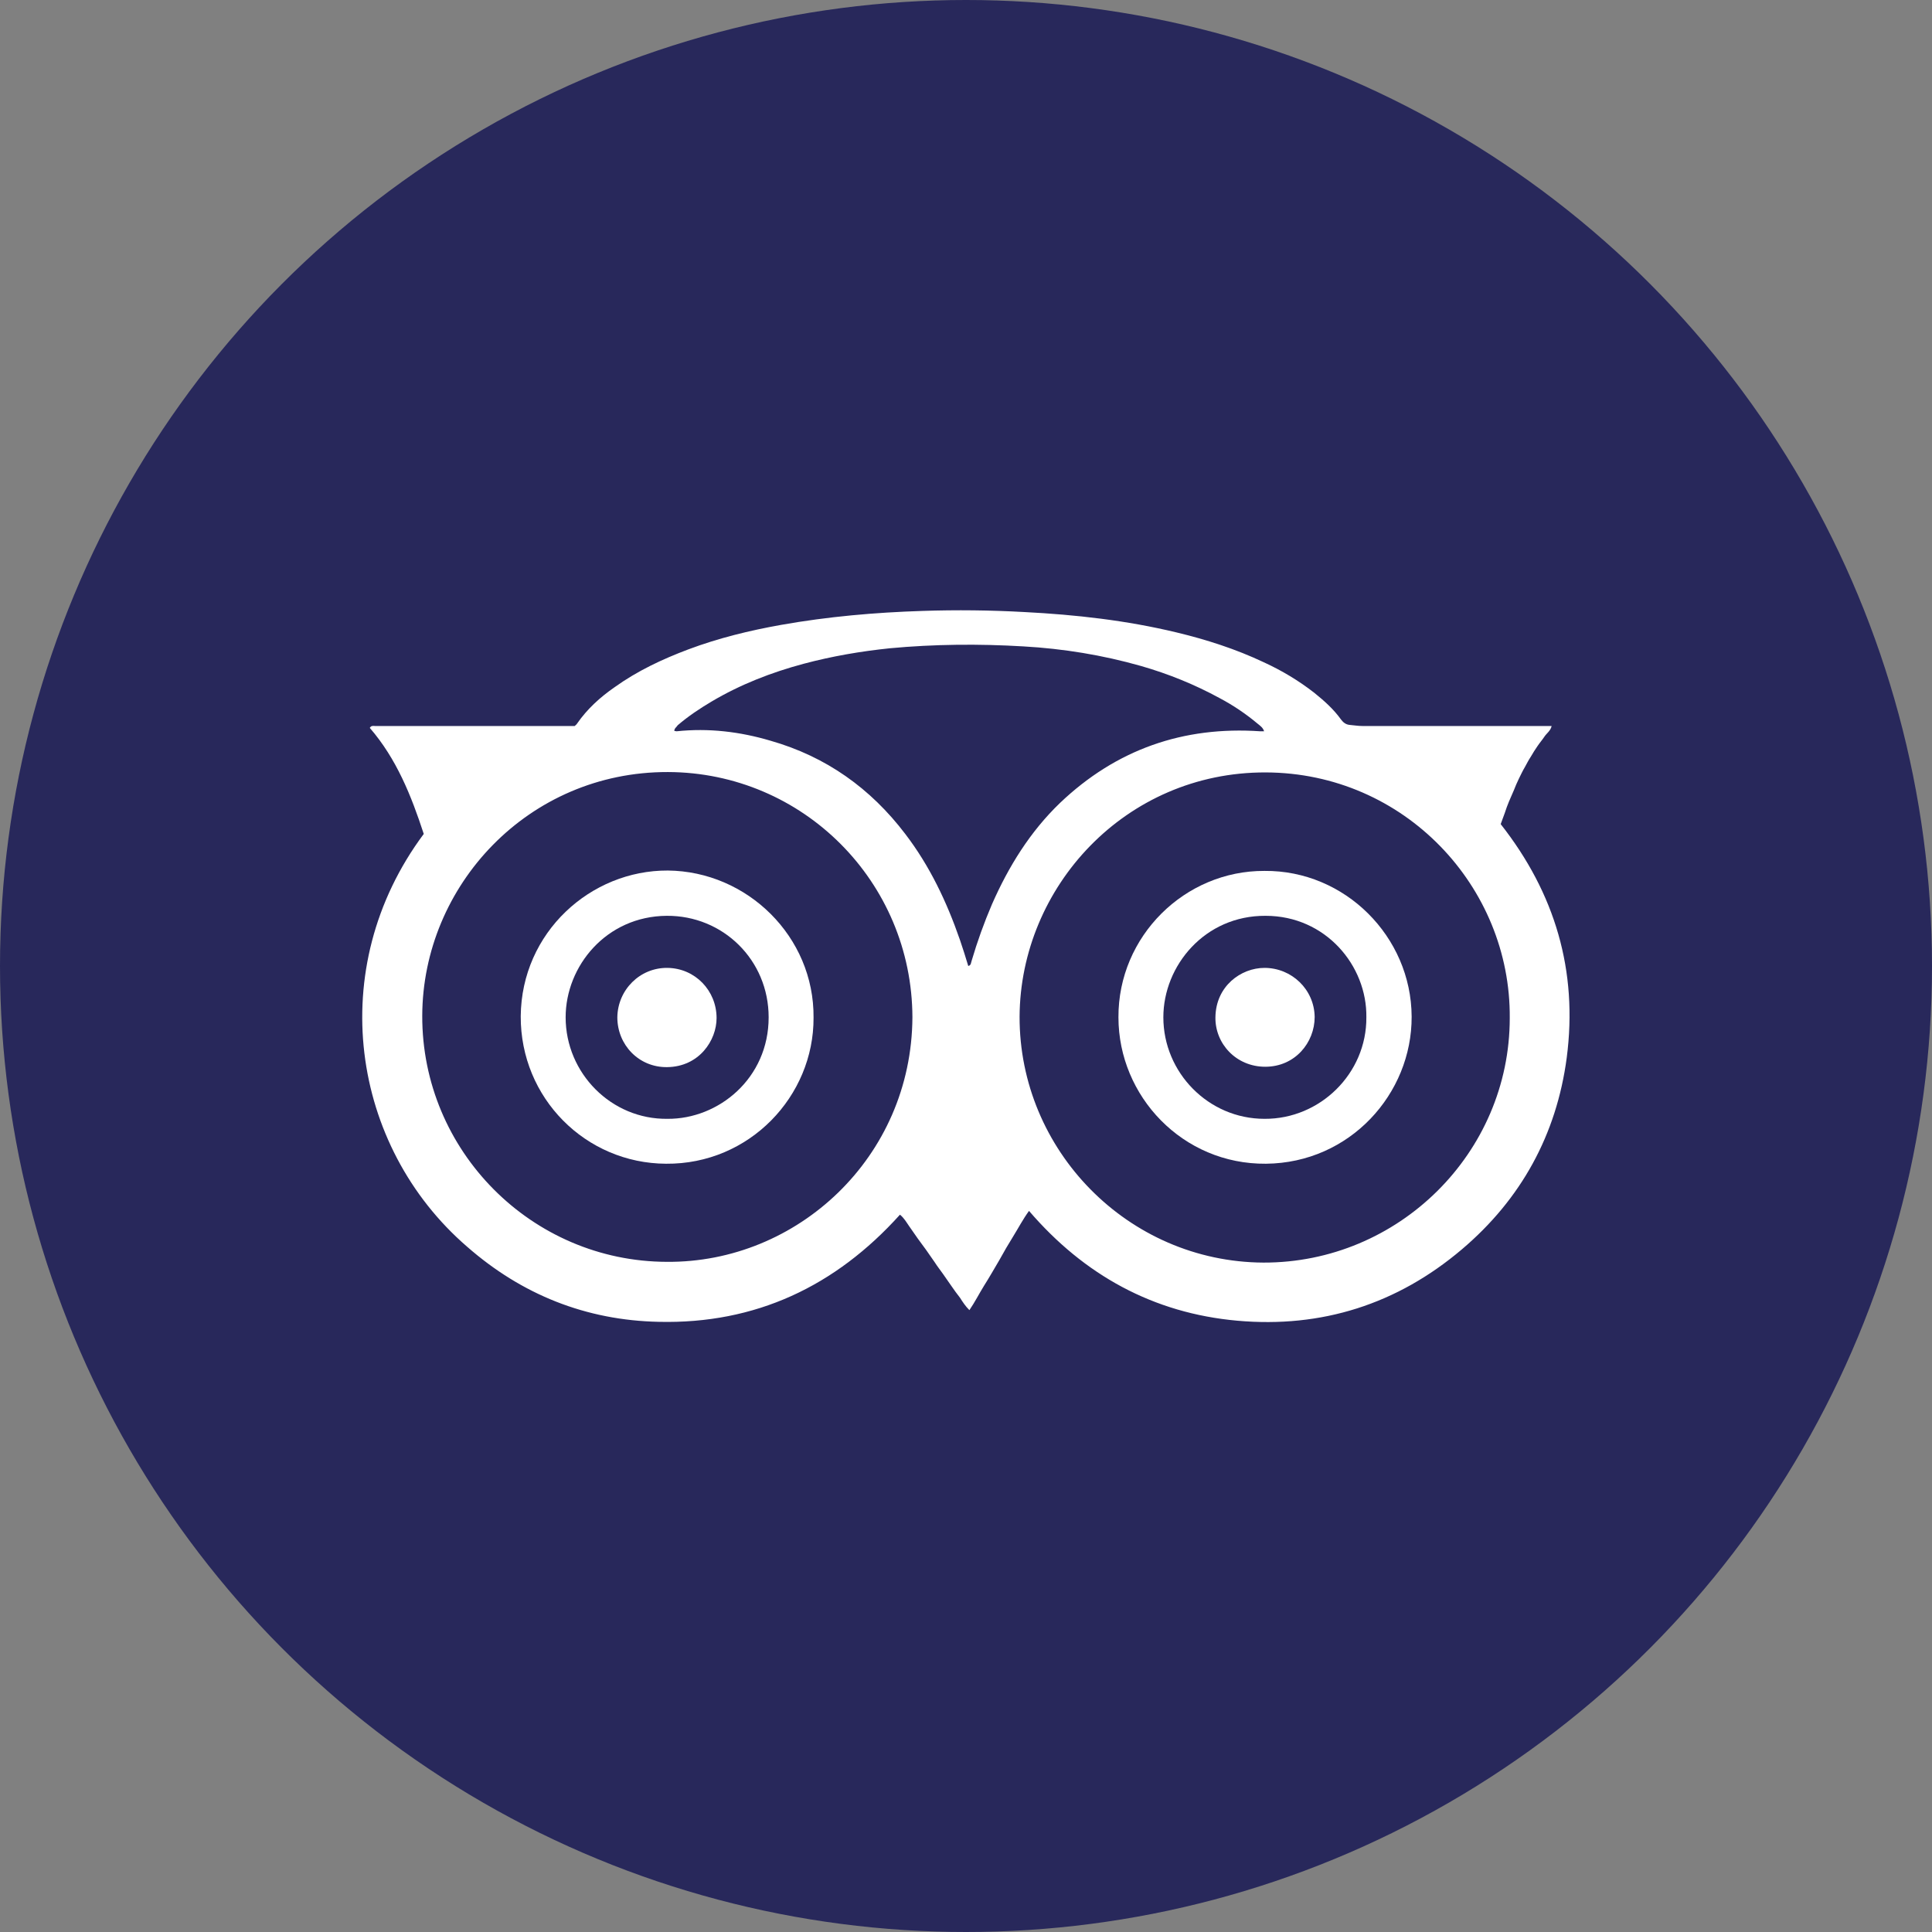 <?xml version="1.0" encoding="utf-8"?>
<!-- Generator: Adobe Illustrator 23.0.4, SVG Export Plug-In . SVG Version: 6.00 Build 0)  -->
<svg version="1.0" id="Layer_1" xmlns="http://www.w3.org/2000/svg" xmlns:xlink="http://www.w3.org/1999/xlink" x="0px" y="0px"
	 viewBox="0 0 512 512" style="enable-background:new 0 0 512 512;" xml:space="preserve">
<rect x="0" y="0" width="512" height="512" fill="#808080" stroke="none"/>
<style type="text/css">
	.st0{fill:#28285B;}
	.st1{fill:#FFFFFF;}
</style>
<circle id="ellipse" class="st0" cx="256" cy="256" r="256"/>
<g id="logo">
	<path class="st1" d="M256.9,347.2c-1.1-1.1-1.8-2.2-2.5-3.3c-0.8-1-1.5-2-2.2-3c-0.8-1.1-1.5-2.2-2.3-3.3c-0.7-1-1.5-2-2.2-3.1
		c-0.8-1.1-1.5-2.2-2.3-3.3c-0.7-1-1.5-2-2.2-3c-0.8-1.1-1.5-2.2-2.3-3.3c-0.7-1-1.3-2.1-2.4-3c-17.1,19-38.3,29-63.9,28.4
		c-19.3-0.4-36.3-7.2-50.8-19.9c-30.8-26.6-38-73.8-11.5-109.4c-3.3-10.1-7.2-19.9-14.3-28.1c0.4-0.7,1-0.5,1.4-0.5
		c3.1,0,6.2,0,9.3,0c13.7,0,27.3,0,41,0c0.9,0,1.8,0,2.6,0c0.3-0.3,0.5-0.4,0.6-0.6c2.7-3.9,6.1-7,10-9.7c6-4.3,12.6-7.4,19.5-10
		c8-3,16.2-5,24.6-6.5c12.4-2.2,24.9-3.3,37.5-3.7c9-0.3,18-0.2,27,0.3c13.6,0.7,27,2.2,40.3,5.4c7.9,1.9,15.7,4.4,23.1,7.9
		c4.8,2.2,9.3,4.9,13.4,8.1c2.6,2.1,5.1,4.3,7.1,7.1c0.6,0.8,1.3,1.3,2.2,1.4c1.2,0.1,2.3,0.3,3.5,0.3c15.8,0,31.5,0,47.2,0
		c0.9,0,1.8,0,2.9,0c-0.3,1.3-1.3,1.9-1.9,2.8c-0.6,0.9-1.3,1.7-1.9,2.6s-1.2,1.8-1.7,2.7c-0.6,0.9-1.1,1.9-1.6,2.8
		c-0.6,1-1.1,2.1-1.6,3.1s-0.9,2-1.3,3s-0.9,2-1.3,3s-0.8,2-1.1,3c-0.4,1-0.7,2-1.1,3c14.4,18.3,20.5,38.9,17.5,61.9
		c-2.7,20.4-12.1,37.5-27.8,50.8c-17.1,14.5-37.1,20.9-59.5,18.9c-22.3-2-40.6-12.1-55.2-29.1c-1.6,2.2-2.8,4.5-4.1,6.6
		c-1.3,2.1-2.6,4.3-3.8,6.5c-1.3,2.2-2.6,4.5-4,6.7C259.5,342.8,258.4,345,256.9,347.2z M241.8,269.6c-0.1-35.9-29-64.9-64.8-65
		c-37-0.1-65,30.1-65.1,64.6c-0.1,35.8,29,65.1,64.8,65.2C211.3,334.7,241.6,306.7,241.8,269.6z M400.1,269.8
		c0.3-34.8-27.9-65-64.7-65.1c-37.2-0.1-65,30.4-65.2,64.7c-0.1,35.4,28.7,65,64.6,65.2C370.6,334.7,400.1,305.6,400.1,269.8z
		 M178.7,193.7c0.2,0,0.4,0.1,0.6,0.1c8.5-0.9,16.8,0.1,24.9,2.5c14.7,4.2,26.5,12.6,35.7,24.7c6.5,8.5,11,18,14.5,28.1
		c0.8,2.3,1.5,4.6,2.2,6.9c0.8-0.2,0.7-0.9,0.9-1.4c1.5-5.1,3.3-10.1,5.4-15c4.4-10,10.1-19.2,18-26.8c14.9-14.2,32.7-20.4,53.1-19
		c0.3,0,0.6,0,1,0c-0.3-1-1.1-1.5-1.7-2c-3.1-2.6-6.5-4.9-10.1-6.8c-6.6-3.6-13.5-6.4-20.8-8.5c-10.2-2.9-20.6-4.6-31.2-5.2
		c-11.8-0.7-23.6-0.6-35.4,0.5c-7.7,0.8-15.3,2.1-22.8,4.1c-8.6,2.3-16.8,5.5-24.4,10c-3.2,1.9-6.2,3.9-9,6.3
		C179.3,192.7,178.7,193,178.7,193.7z"/>
	<path class="st1" d="M215.6,269.7c0.1,20.8-17,38.9-39.1,38.7c-21.3-0.1-38.6-17.4-38.5-39.1c0.2-22.2,18.5-38.7,39-38.6
		C198,230.9,215.8,248.2,215.6,269.7z M176.9,296.5c13.5,0.1,26.8-10.7,26.8-26.9c0-15.2-12.1-27-27-26.9
		c-16,0.1-26.8,13.3-26.8,26.9C149.9,284.4,162,296.7,176.9,296.5z"/>
	<path class="st1" d="M335.1,230.8c21.3-0.2,38.9,17.4,39,38.6c0.1,20.5-16.4,38.8-38.6,39c-22.1,0.2-39.1-17.9-39.1-38.8
		C296.3,248.1,314,230.7,335.1,230.8z M362.1,269.6c0.2-13.7-10.8-26.9-26.7-26.9c-16.1-0.1-27.1,13.2-27.1,26.9
		c0,14.6,11.9,26.9,26.8,26.9C349.8,296.6,362.2,284.5,362.1,269.6z"/>
	<path class="st1" d="M176.9,256.5c7.3,0.1,13,6,13,13.3c0,5.9-4.6,12.9-13.1,13c-7.5,0.1-13.2-5.9-13.2-13.2
		C163.7,262.3,169.6,256.4,176.9,256.5z"/>
	<path class="st1" d="M348.4,269.5c0,6.8-5.2,13.2-13.1,13.2c-7.7,0-13.3-6.1-13.2-13.1c0.1-8.3,6.8-13.1,13-13.1
		C342.3,256.5,348.3,262.2,348.4,269.5z"/>
</g>
</svg>
